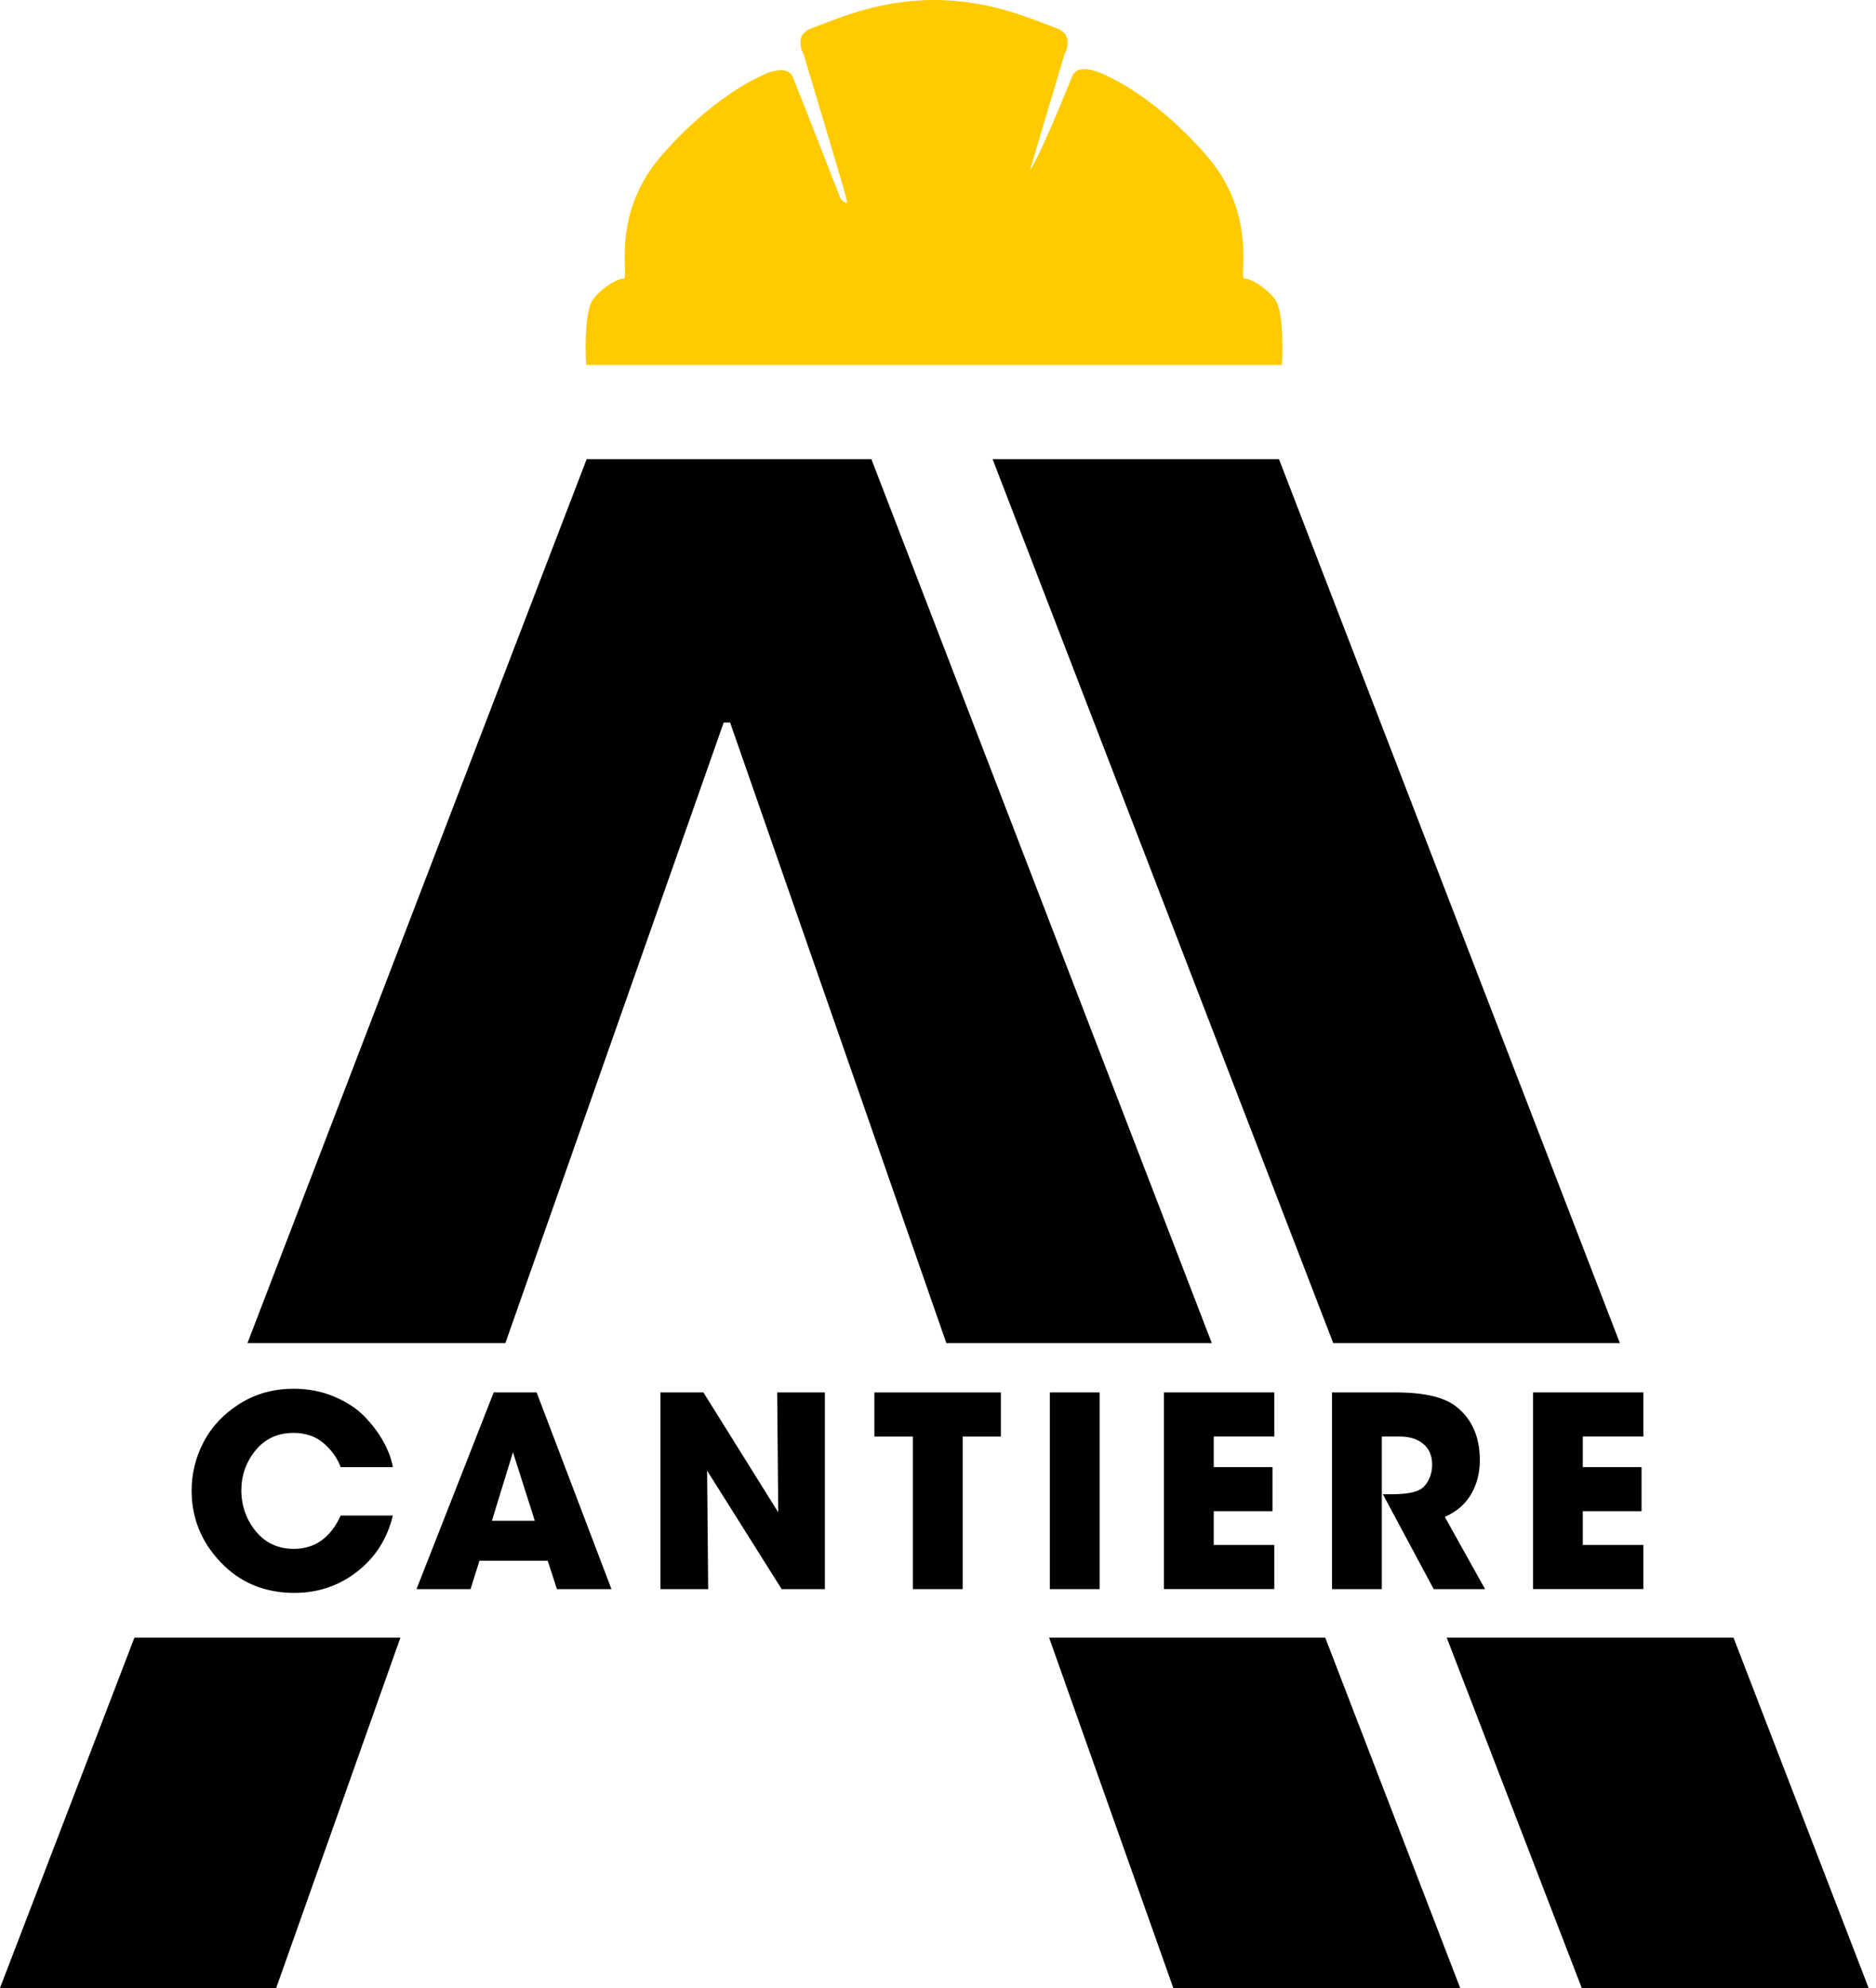 <svg width="151" height="160" viewBox="0 0 151 160" fill="none" xmlns="http://www.w3.org/2000/svg">
<g clip-path="url(#clip0_81_2)">
<path d="M10.819 131.806L0 160H22.231L32.227 131.806H10.819ZM70.139 36.954H47.22L19.919 108.095H40.678L58.25 58.151H58.766L76.172 108.095H97.538L70.139 36.954ZM106.672 131.806H84.444L94.44 160H117.53L106.672 131.806Z" fill="black"/>
<path d="M130.384 108.095H107.312L79.894 36.954H102.946L130.384 108.095Z" fill="black"/>
<path d="M150.406 160H127.315L116.449 131.806H139.532L150.406 160Z" fill="black"/>
<path d="M27.422 121.974H31.622C31.17 123.841 30.212 125.347 28.749 126.487C27.287 127.628 25.602 128.199 23.693 128.199C21.304 128.199 19.327 127.378 17.766 125.74C16.203 124.101 15.424 122.174 15.424 119.964C15.424 118.595 15.746 117.294 16.387 116.06C17.031 114.827 17.992 113.803 19.27 112.991C20.55 112.178 22.01 111.77 23.649 111.77C24.807 111.77 25.89 111.98 26.892 112.401C27.895 112.822 28.713 113.357 29.341 114.006C29.97 114.655 30.479 115.333 30.869 116.039C31.258 116.746 31.508 117.426 31.622 118.083H27.422C27.155 117.356 26.698 116.715 26.054 116.159C25.41 115.603 24.602 115.325 23.625 115.325C22.353 115.325 21.335 115.793 20.571 116.728C19.808 117.663 19.426 118.735 19.426 119.948C19.426 121.161 19.816 122.301 20.592 123.244C21.369 124.184 22.387 124.657 23.646 124.657C25.342 124.657 26.602 123.766 27.42 121.982L27.422 121.974Z" fill="black"/>
<path d="M38.595 125.61L37.873 127.898H33.525L39.738 112.066H43.194L49.217 127.898H44.828L44.085 125.61H38.592H38.595ZM43.049 122.4L41.288 116.881L39.592 122.4H43.049Z" fill="black"/>
<path d="M56.619 112.068L62.641 121.717L62.556 112.068H66.394V127.9H62.917L56.915 118.359L57.001 127.9H53.162V112.068H56.619Z" fill="black"/>
<path d="M73.477 127.898V115.619H70.381V112.068H80.559V115.619H77.484V127.898H73.477Z" fill="black"/>
<path d="M84.504 127.898V112.066H88.511V127.898H84.504Z" fill="black"/>
<path d="M93.686 127.898V112.066H102.57V115.616H97.693V118.076H102.422V121.626H97.693V124.342H102.57V127.892H93.686V127.898Z" fill="black"/>
<path d="M107.215 127.898V112.066H112.347C114.622 112.066 116.242 112.445 117.203 113.201C118.476 114.198 119.112 115.639 119.112 117.522C119.112 118.605 118.85 119.561 118.328 120.39C117.86 121.132 117.182 121.693 116.292 122.08L119.535 127.9H115.401L111.308 120.262H111.965C113.139 120.262 113.944 120.119 114.383 119.834C114.637 119.662 114.85 119.403 115.019 119.052C115.188 118.704 115.274 118.314 115.274 117.886C115.274 117.06 114.962 116.445 114.341 116.047C113.889 115.762 113.344 115.619 112.708 115.619H111.222V127.898H107.215Z" fill="black"/>
<path d="M123.393 127.898V112.066H132.277V115.616H127.4V118.076H132.129V121.626H127.4V124.342H132.277V127.892H123.393V127.898Z" fill="black"/>
<path d="M103.219 28.441C103.219 28.549 103.219 28.653 103.211 28.752V28.822C103.204 28.879 103.204 28.931 103.204 28.978C103.204 29.012 103.204 29.048 103.196 29.077C103.196 29.266 103.188 29.37 103.188 29.37H47.177C47.177 29.37 47.169 29.271 47.164 29.105C47.164 29.048 47.164 28.991 47.156 28.921C47.156 28.859 47.148 28.794 47.148 28.718C47.115 27.599 47.11 24.867 47.764 24.054C48.598 23.023 49.72 22.423 50.205 22.423C50.291 22.423 50.309 22.272 50.309 22.002C50.309 21.922 50.309 21.836 50.301 21.743C50.301 21.644 50.294 21.54 50.294 21.426C50.286 21.195 50.281 20.93 50.281 20.642C50.281 20.519 50.288 20.4 50.288 20.273C50.327 18.354 50.753 15.419 53.187 12.588C57.293 7.82 61.105 6.189 61.105 6.189C61.105 6.189 63.282 4.934 63.819 6.225C64.357 7.511 67.652 15.977 67.652 15.977C67.652 15.977 68.112 16.53 68.177 16.255V16.25C68.169 16.174 68.156 16.089 68.125 15.98C67.85 14.907 64.674 4.34 64.674 4.34C64.674 4.34 64.416 3.942 64.445 3.493C64.393 3.062 64.549 2.535 65.403 2.241C67.024 1.678 70.494 0 75.184 0C79.874 0 83.344 1.678 84.957 2.236C85.782 2.519 85.954 3.026 85.92 3.446V3.451C85.959 3.919 85.692 4.335 85.692 4.335C85.692 4.335 83.915 10.261 82.905 13.687C83.726 12.533 85.85 7.235 86.317 6.116C86.855 4.825 89.255 6.186 89.255 6.186C89.255 6.186 93.065 7.817 97.173 12.585C99.503 15.289 99.988 18.091 100.066 20.005C100.066 20.099 100.074 20.184 100.074 20.27C100.082 20.46 100.082 20.644 100.082 20.813C100.082 20.906 100.082 20.997 100.074 21.083V21.187C100.074 21.273 100.074 21.353 100.066 21.434C100.066 21.491 100.066 21.543 100.059 21.595V21.732C100.059 21.826 100.051 21.911 100.051 21.992V22.067C100.059 22.293 100.077 22.418 100.155 22.418C100.64 22.418 101.762 23.018 102.596 24.049C103.022 24.573 103.167 25.906 103.206 27.082C103.214 27.248 103.214 27.417 103.219 27.578C103.227 27.89 103.227 28.178 103.219 28.438V28.441Z" fill="#FFCB00"/>
</g>
<defs>
<clipPath id="clip0_81_2">
<rect width="150.404" height="160" fill="white"/>
</clipPath>
</defs>
</svg>
